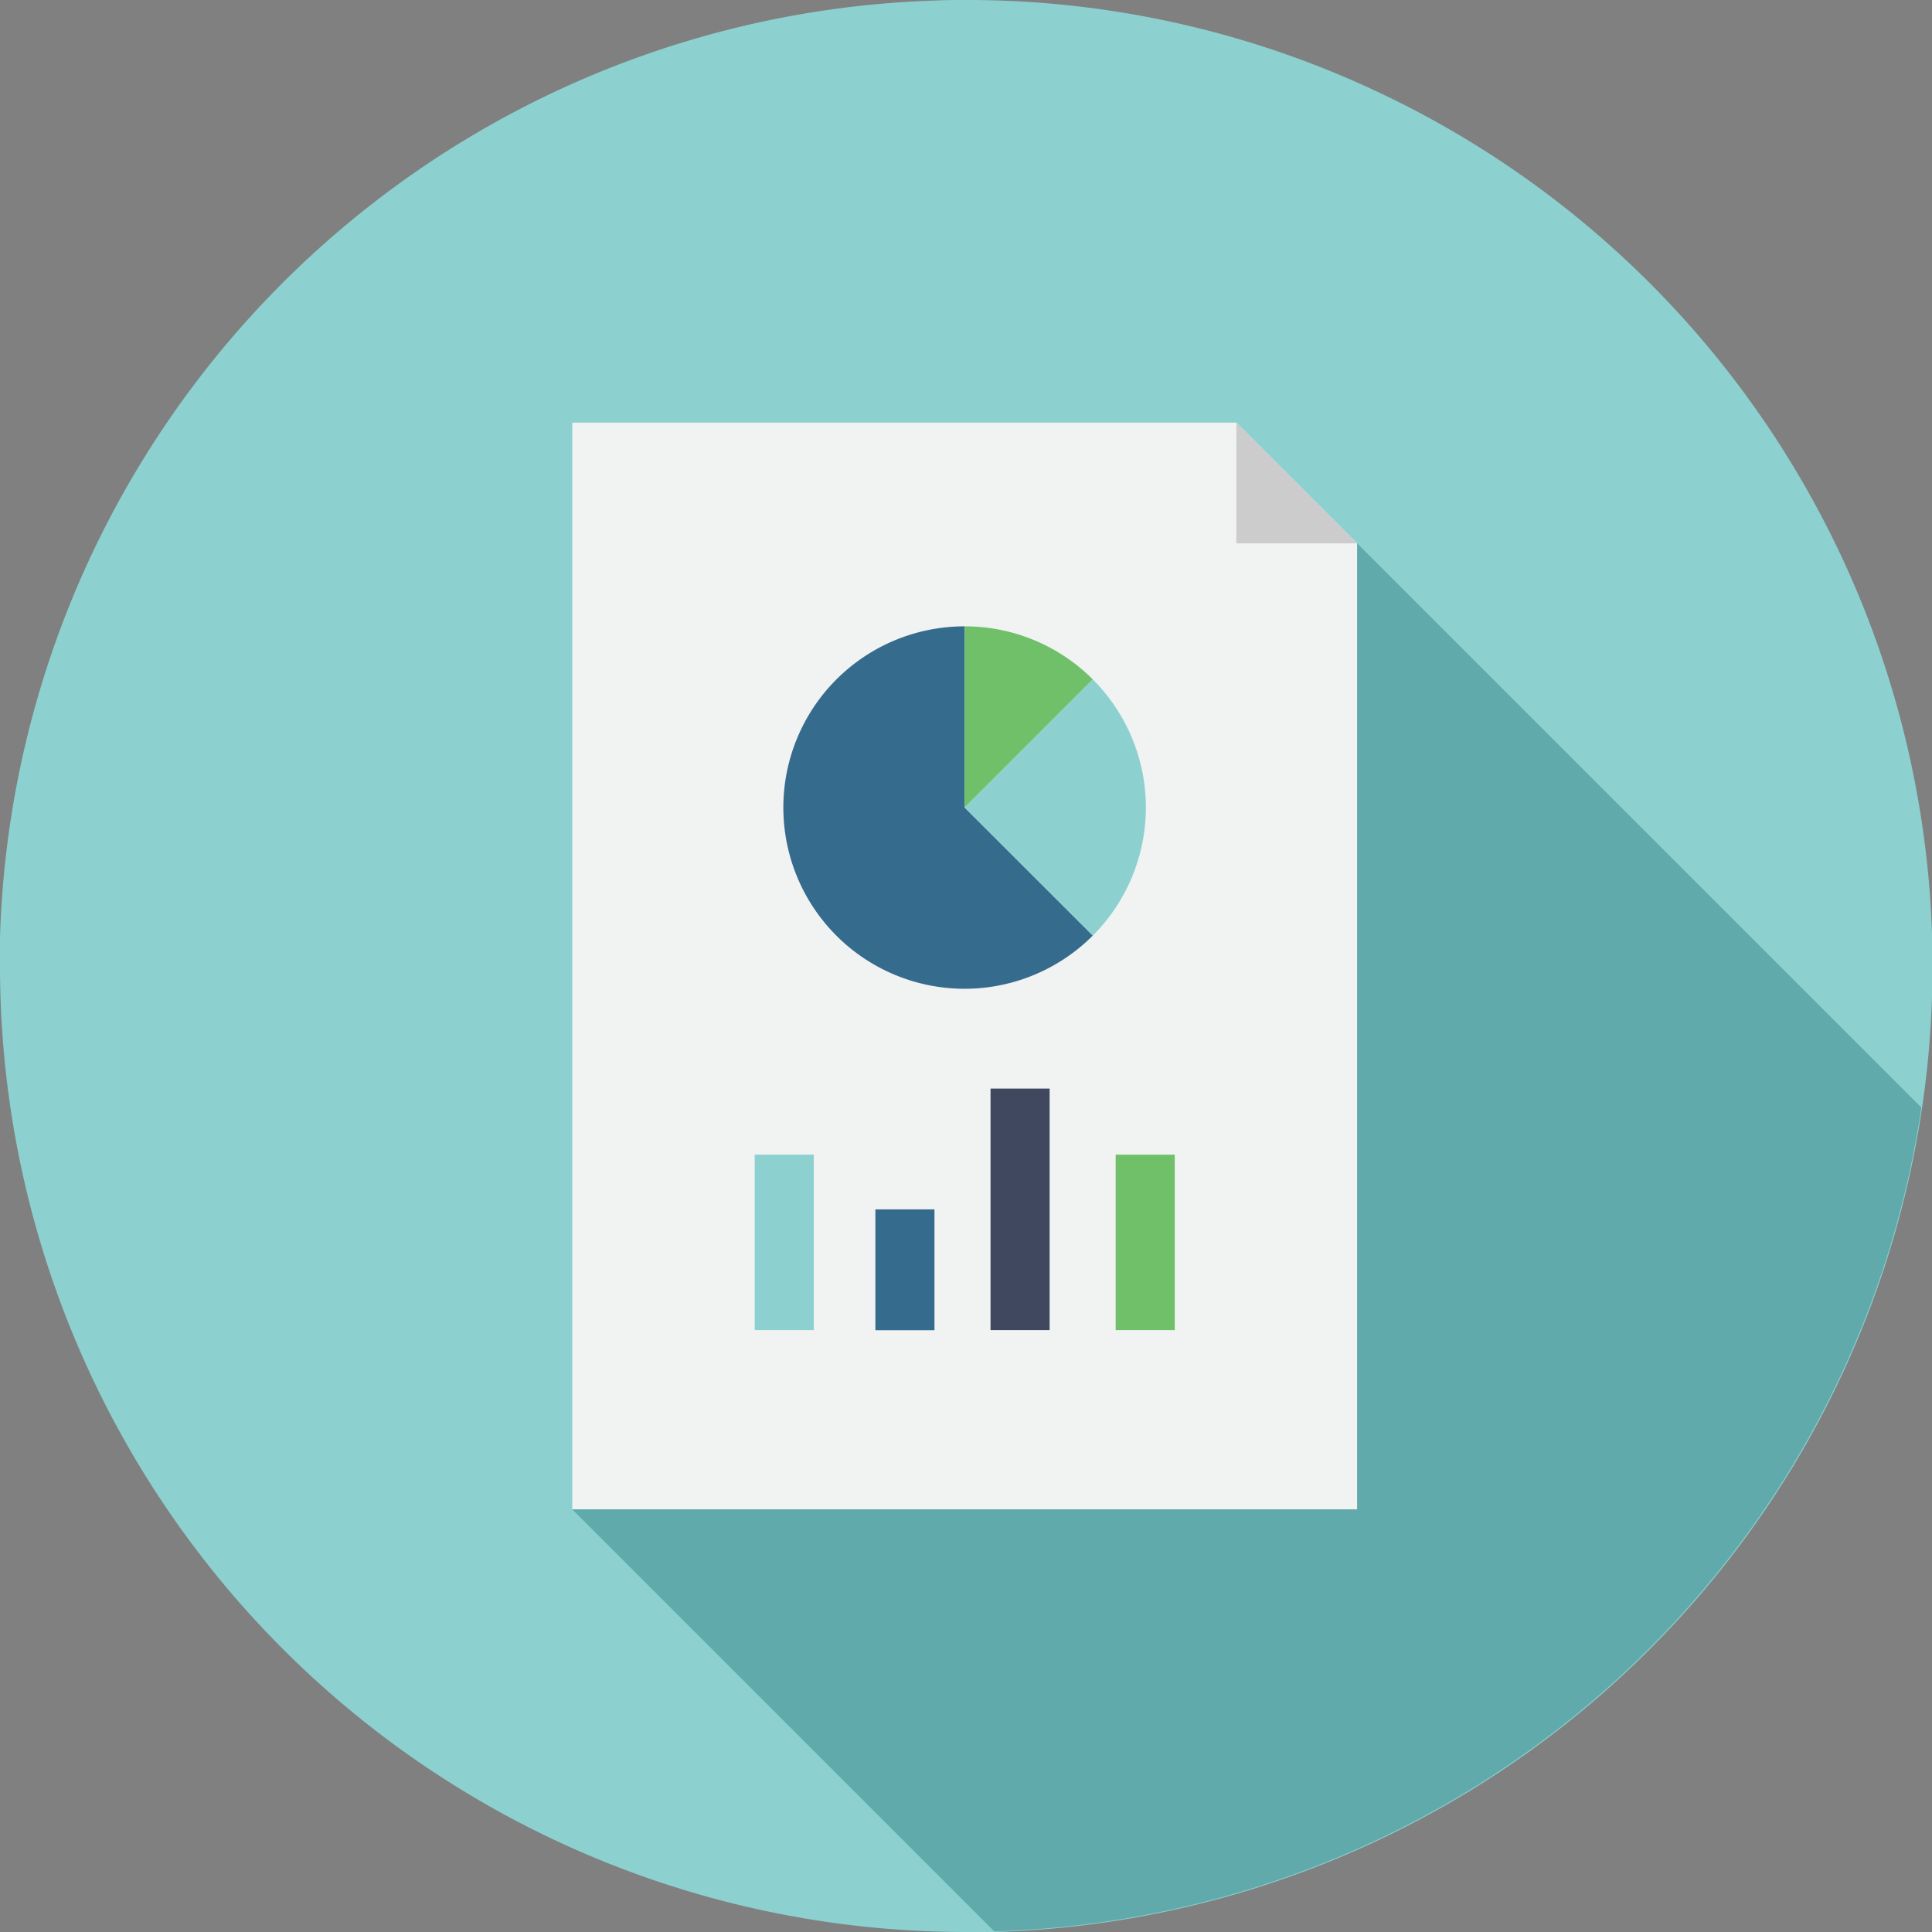 <svg id="Layer_1" data-name="Layer 1" xmlns="http://www.w3.org/2000/svg" viewBox="0 0 174 174"><rect x="0" y="0" width="174" height="174" fill="#808080" stroke="none"/><defs><style>.cls-1{fill:#8cd1cf;}.cls-2{fill:#f1f2f2;}.cls-3{fill:#ccc;}.cls-4{fill:#356b8d;}.cls-5{fill:#6fc069;}.cls-6{fill:#404860;}.cls-7{fill:#60aaab;}</style></defs><path class="cls-1" d="M122.23,7.43A86.62,86.62,0,0,0,87,0c-.93,0-1.86,0-2.79.05A87,87,0,0,0,0,84.44c0,.85,0,1.7,0,2.56a87,87,0,0,0,87,87c.86,0,1.71,0,2.56,0A87,87,0,0,0,174,89.79c0-.93.05-1.86.05-2.79A87,87,0,0,0,122.23,7.43Z"/><polygon class="cls-2" points="122.23 135.94 51.54 135.94 51.54 38.06 111.35 38.06 122.23 48.94 122.23 135.94"/><polygon class="cls-3" points="122.23 48.94 111.35 48.94 111.35 38.06 122.23 48.94"/><path class="cls-4" d="M86.88,56.41A16.32,16.32,0,1,0,98.42,84.26L86.88,72.73Z"/><path class="cls-5" d="M98.42,61.19a16.27,16.27,0,0,0-11.54-4.78V72.73Z"/><path class="cls-1" d="M98.42,61.19,86.88,72.73,98.42,84.26a16.31,16.31,0,0,0,0-23.07Z"/><rect class="cls-1" x="67.97" y="103.99" width="5.32" height="15.8"/><rect class="cls-4" x="78.84" y="108.92" width="5.32" height="10.88"/><rect class="cls-5" x="100.48" y="103.99" width="5.32" height="15.8"/><rect class="cls-6" x="89.21" y="98.04" width="5.32" height="21.75"/><path class="cls-7" d="M122.23,48.94v87H51.54l38,38a87,87,0,0,0,83.5-74.19Z"/></svg>